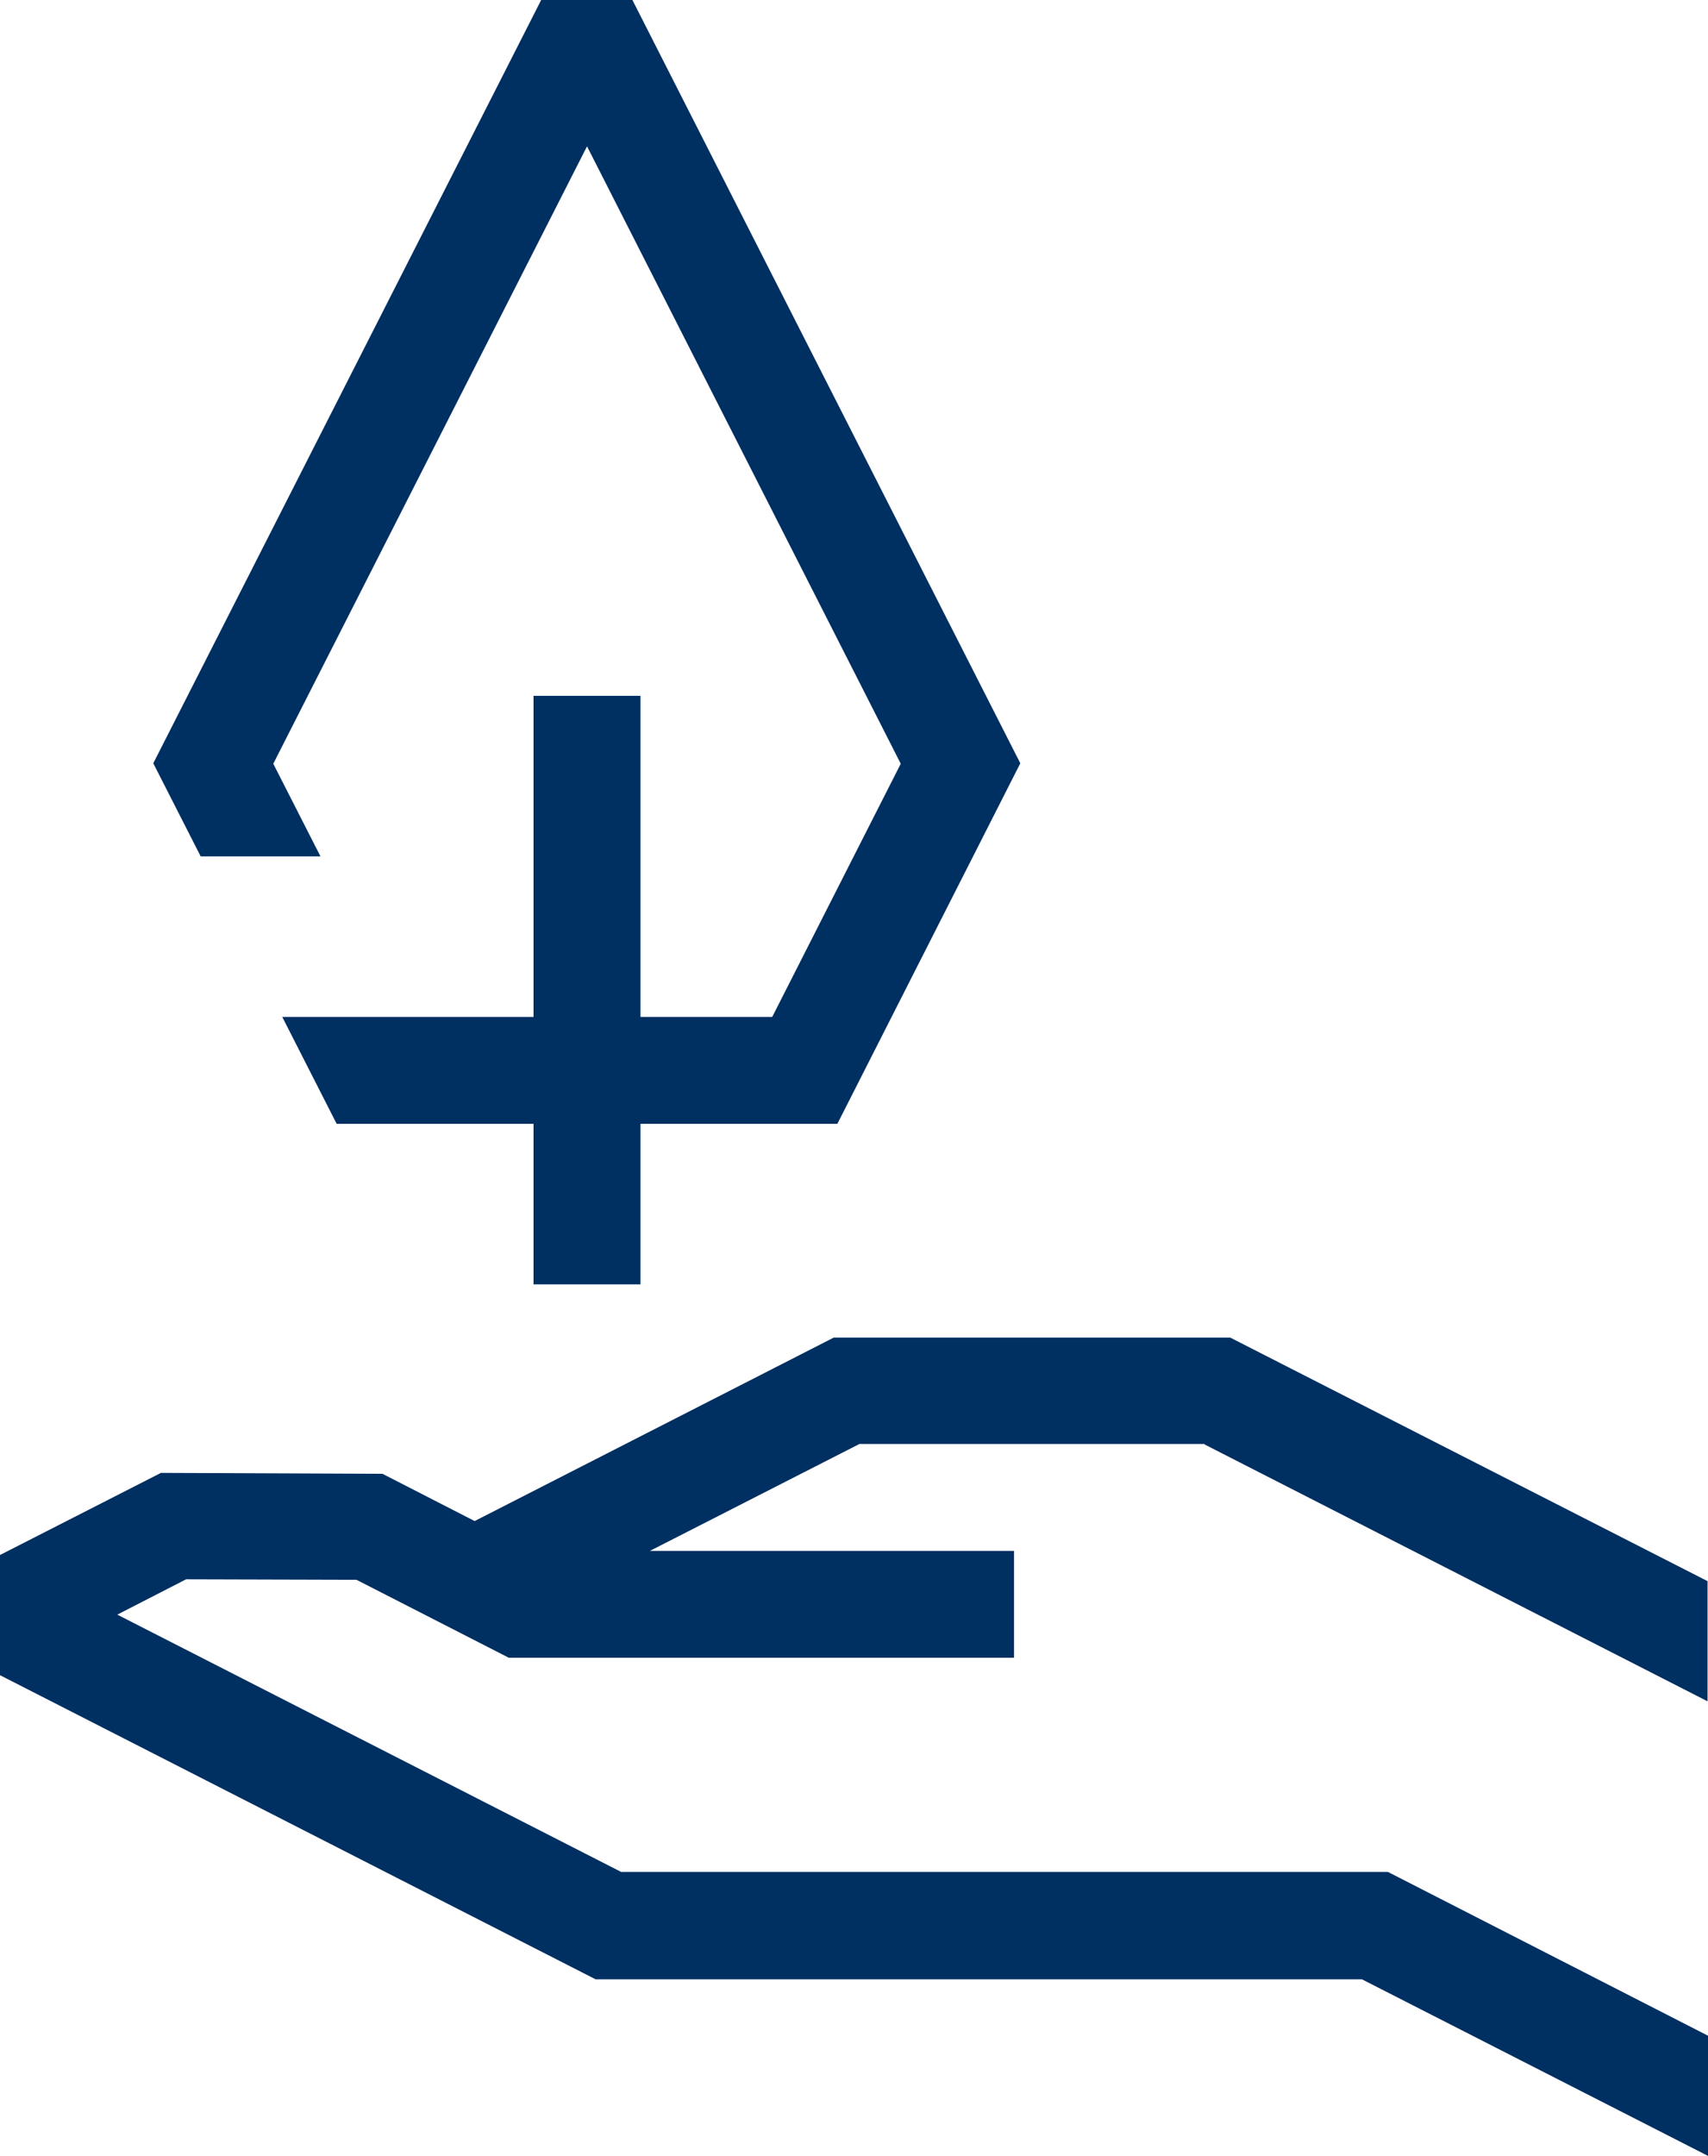 <svg width="65" height="82" viewBox="0 0 65 82" fill="none" xmlns="http://www.w3.org/2000/svg">
<path d="M45.842 54.94L64.983 64.71V60.139L46.817 50.875H31.73L18.063 57.854L14.557 56.057L6.124 56.022L0 59.145V63.716L22.665 75.283H51.829L65 82V77.429L52.821 71.2H23.64L4.464 61.413L7.082 60.069L13.565 60.087L19.363 63.053H38.59V58.988H24.734L32.705 54.923H45.842V54.94ZM7.629 32.556L5.833 29.032L20.595 0H24.067L38.829 29.032L31.867 42.745H24.375V48.851H20.304V42.745H12.812L10.742 38.68H20.304V26.467H24.375V38.68H29.387L34.279 29.049L22.34 5.566L10.4 29.049L12.196 32.573H7.629V32.556Z" fill="#002F62"/>
</svg>
